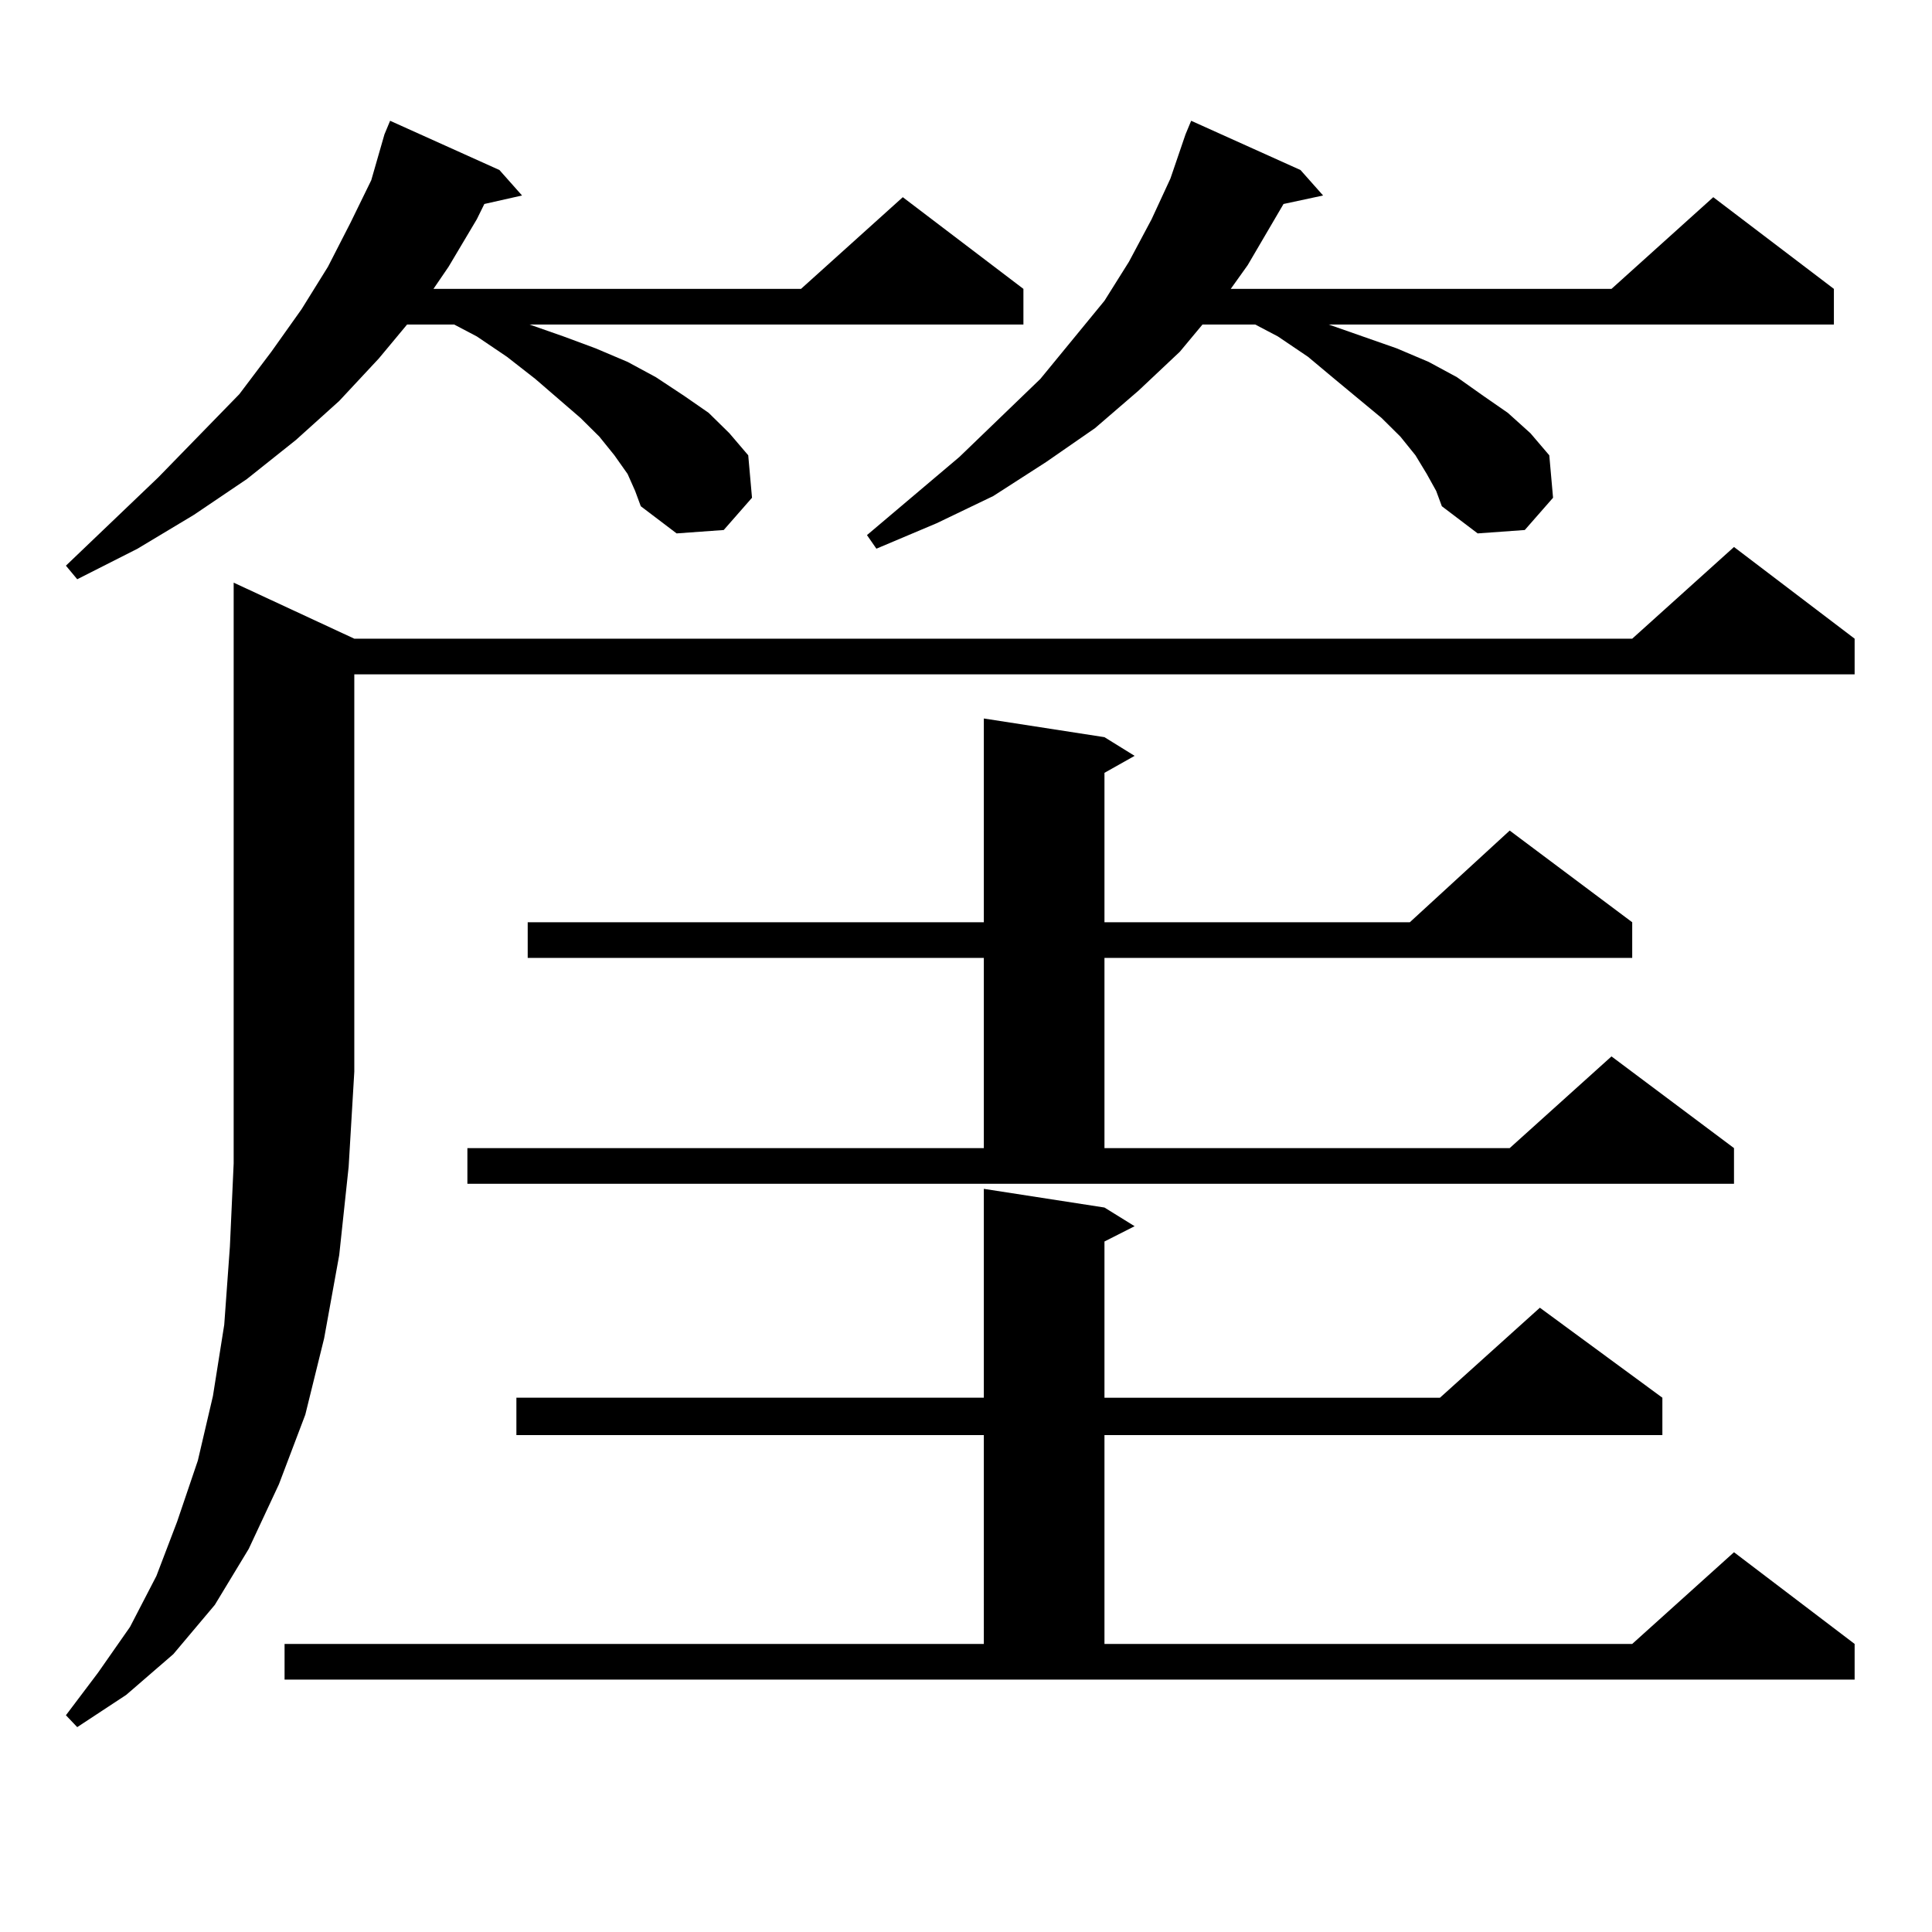<?xml version="1.0" encoding="utf-8"?>
<!-- Generator: Adobe Illustrator 16.0.0, SVG Export Plug-In . SVG Version: 6.00 Build 0)  -->
<!DOCTYPE svg PUBLIC "-//W3C//DTD SVG 1.1//EN" "http://www.w3.org/Graphics/SVG/1.1/DTD/svg11.dtd">
<svg version="1.1" id="图层_1" xmlns="http://www.w3.org/2000/svg" xmlns:xlink="http://www.w3.org/1999/xlink" x="0px" y="0px"
	 width="1000px" height="1000px" viewBox="0 0 1000 1000" enable-background="new 0 0 1000 1000" xml:space="preserve">
<path d="M324.846,245.328l-6.829-9.668l-7.805-9.668l-9.756-9.668l-23.414-20.215l-14.634-11.426l-15.609-10.547l-11.707-6.152
	h-24.39l-14.634,17.578l-20.487,21.973l-22.438,20.215l-25.365,20.215l-27.316,18.457L71.194,284l-31.219,15.82l-5.854-7.031
	l47.804-45.703l41.95-43.066l16.585-21.973l15.609-21.973l13.658-21.973l11.707-22.852l10.731-21.973l6.829-23.73l2.927-7.031
	l56.583,25.488l11.707,13.184l-19.512,4.395l-3.902,7.91l-14.633,24.609l-7.805,11.426H414.6l52.682-47.461l62.438,47.461v18.457
	H274.115l17.561,6.152l16.585,6.152l16.585,7.031l14.634,7.91l14.634,9.668l12.683,8.789l10.731,10.547l9.756,11.426l1.951,21.973
	l-14.634,16.699l-24.39,1.758l-18.536-14.063l-2.927-7.91L324.846,245.328z M183.386,330.582h661.447l52.682-47.461l62.438,47.461
	v18.457H183.386v205.664l-2.927,49.219l-4.878,45.703l-7.805,43.066l-9.756,39.551l-13.658,36.035l-15.609,33.398l-17.561,29.004
	L89.73,856.168l-24.39,21.094l-25.365,16.699l-5.854-6.152l16.585-21.973l16.585-23.73l13.658-26.367l10.731-28.125l10.731-31.641
	l7.805-33.398l5.854-36.914l2.927-40.43l1.951-43.066V301.578L183.386,330.582z M147.29,850.895h361.942V742.789H267.286v-19.336
	h241.945V615.348l62.438,9.668l15.609,9.668l-15.609,7.91v80.859h173.654l51.706-46.582l63.413,46.582v19.336H571.669v108.105
	h273.164l52.682-47.461l62.438,47.461v18.457H147.29V850.895z M241.921,594.254h267.311v-98.438H273.14v-18.457h236.092V371.891
	l62.438,9.668l15.609,9.668l-15.609,8.789v77.344h158.045l51.706-47.461l63.413,47.461v18.457H571.669v98.438H781.42l52.682-47.461
	l63.413,47.461v18.457H241.921V594.254z M738.494,245.328l-5.854-9.668l-7.805-9.668l-9.756-9.668l-24.39-20.215l-13.658-11.426
	l-15.609-10.547l-11.707-6.152h-27.316l-11.707,14.063l-21.463,20.215l-22.438,19.336l-25.365,17.578l-27.316,17.578l-29.268,14.063
	L453.623,284l-4.878-7.031l47.804-40.43l41.95-40.43l33.17-40.43l12.683-20.215l11.707-21.973l9.756-21.094l7.805-22.852
	l2.927-7.031l56.584,25.488l11.707,13.184l-20.487,4.395l-18.536,31.641l-8.78,12.305h197.068l52.682-47.461l62.438,47.461v18.457
	H687.764l17.561,6.152l17.561,6.152l16.585,7.031l14.634,7.91l13.658,9.668l12.683,8.789l11.707,10.547l9.756,11.426l1.951,21.973
	l-14.634,16.699l-24.39,1.758l-18.536-14.063l-2.927-7.91L738.494,245.328z"/>
</svg>
